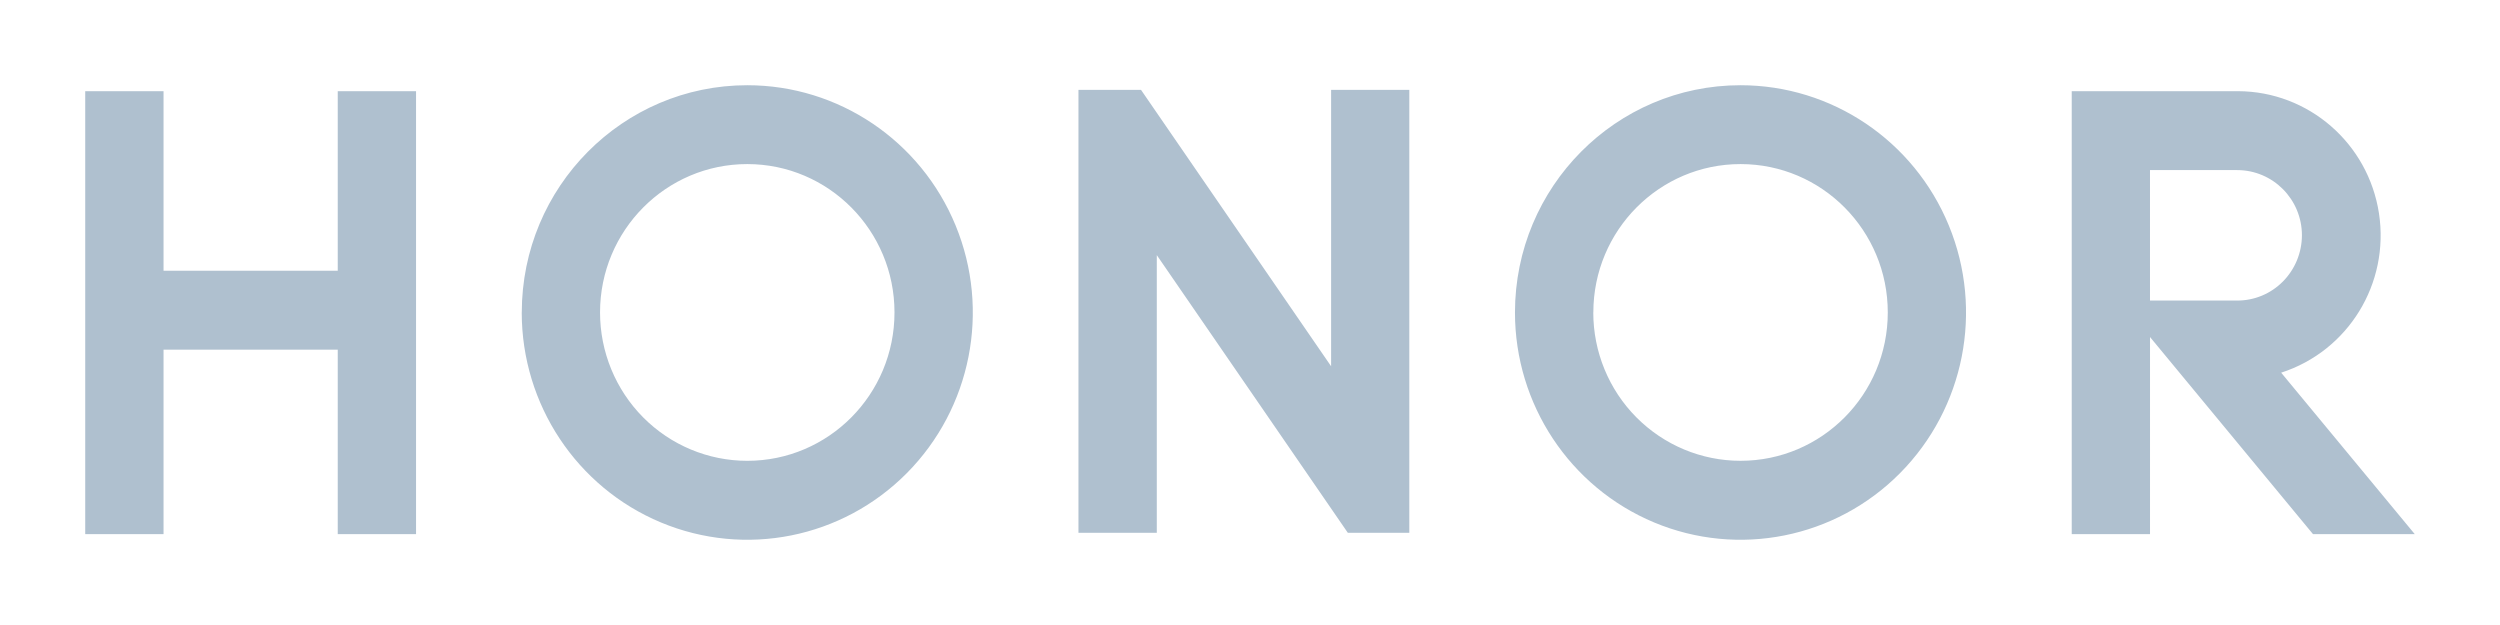 <svg width="352" height="88" viewBox="0 0 352 88" fill="none" xmlns="http://www.w3.org/2000/svg">
    <path d="M47.554 12.838V38.118H23.026V12.838H12V75.208H23.026V49.23H47.554V75.208H58.58V12.838H47.554ZM302.719 23.95H314.995C320.032 23.95 324.111 28.061 324.111 33.132C324.107 34.343 323.868 35.541 323.408 36.658C322.947 37.775 322.275 38.788 321.428 39.641C320.582 40.494 319.578 41.17 318.474 41.629C317.37 42.088 316.188 42.322 314.995 42.318H302.719V23.95ZM291.699 12.838V75.208H302.722V47.453L325.673 75.208H340L321.188 52.473C330.632 49.425 336.471 39.916 334.96 30.045C333.449 20.174 325.036 12.875 315.124 12.838H291.681H291.699ZM187.42 12.652V51.571L160.655 12.652H151.848V75.016H162.877V35.921L189.775 75.019H198.431V12.652H187.42ZM84.486 43.982C84.492 32.447 93.776 23.099 105.223 23.103C116.673 23.109 125.948 32.462 125.945 43.997C125.942 55.533 116.664 64.883 105.214 64.883C99.714 64.883 94.443 62.682 90.556 58.766C86.67 54.85 84.486 49.535 84.486 43.994V43.982ZM73.46 43.994C73.46 56.941 81.194 68.607 93.061 73.563C104.929 78.515 118.586 75.781 127.669 66.629C136.752 57.477 139.47 43.714 134.553 31.755C129.639 19.796 118.057 12 105.214 12C87.685 12.003 73.475 26.318 73.466 43.985L73.46 43.994ZM224.343 43.982C224.349 32.447 233.633 23.096 245.083 23.103C256.533 23.109 265.805 32.465 265.799 44C265.796 55.536 256.512 64.886 245.062 64.88C239.565 64.88 234.294 62.679 230.404 58.763C226.515 54.847 224.334 49.532 224.334 43.991L224.343 43.982ZM213.308 43.994C213.305 56.941 221.042 68.607 232.906 73.563C244.774 78.515 258.434 75.781 267.514 66.629C276.594 57.477 279.318 43.714 274.398 31.755C269.484 19.796 257.905 12 245.059 12C227.53 12.003 213.317 26.318 213.308 43.985V43.994Z" fill="#AFC0CF"/>
</svg>
